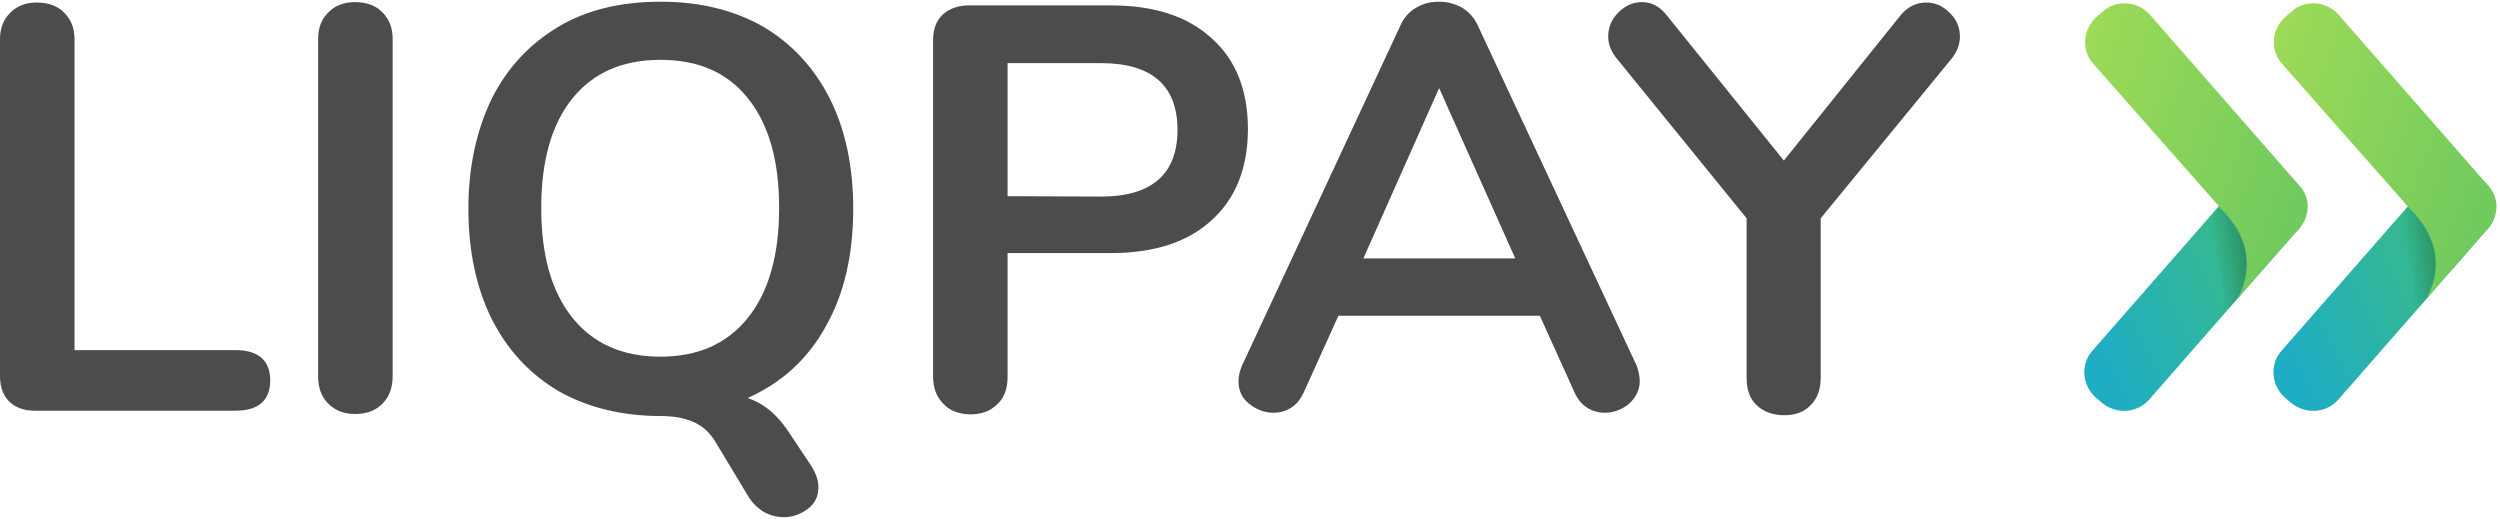 <svg width="106" height="22" viewBox="0 0 194 40" fill="none" xmlns="http://www.w3.org/2000/svg">
<g id="logo_liqpay">
<g id="Group 2">
<g id="Group">
<path id="Path" fill-rule="evenodd" clip-rule="evenodd" d="M163.114 31.136L162.669 30.755C161.589 29.833 161.398 28.149 162.383 27.069L173.948 13.852C174.869 12.772 176.553 12.582 177.633 13.566L178.078 13.948C179.158 14.869 179.349 16.553 178.364 17.633L166.799 30.85C165.878 31.93 164.257 32.057 163.114 31.136Z" fill="url(#paint0_linear)"/>
<path id="Path_2" opacity="0.4" fill-rule="evenodd" clip-rule="evenodd" d="M172.391 16.14L172.168 15.886L170.389 17.919L170.58 18.141C173.63 21.192 172.327 24.273 171.628 25.354L171.883 25.068C172.296 24.591 172.931 23.86 173.598 23.066C174.297 21.859 175.282 18.999 172.391 16.14Z" fill="url(#paint1_linear)"/>
<path id="Path_3" opacity="0.4" fill-rule="evenodd" clip-rule="evenodd" d="M176.203 20.111L176.68 19.571C176.712 19.508 176.775 19.444 176.807 19.381C176.299 19.952 175.759 20.556 175.25 21.16C175.631 20.747 175.949 20.397 176.203 20.111Z" fill="url(#paint2_radial)"/>
<path id="Path_4" fill-rule="evenodd" clip-rule="evenodd" d="M178.427 14.265L166.863 1.048C165.941 -0.032 164.257 -0.222 163.177 0.763L162.732 1.144C161.652 2.065 161.462 3.749 162.447 4.829L172.2 15.886L172.423 16.14C175.314 19.031 174.329 21.89 173.598 23.098C174.17 22.43 174.742 21.763 175.282 21.16C175.79 20.556 176.331 19.952 176.839 19.381C177.347 18.809 177.824 18.268 178.142 17.919C179.254 16.839 179.412 15.346 178.427 14.265Z" fill="url(#paint3_linear)"/>
</g>
<g id="Group_2">
<path id="Path_5" fill-rule="evenodd" clip-rule="evenodd" d="M177.792 31.136L177.347 30.755C176.267 29.833 176.076 28.149 177.061 27.069L188.626 13.852C189.547 12.772 191.231 12.582 192.311 13.566L192.756 13.948C193.836 14.869 194.027 16.553 193.042 17.633L181.477 30.85C180.556 31.93 178.936 32.057 177.792 31.136Z" fill="url(#paint4_linear)"/>
<path id="Path_6" opacity="0.4" fill-rule="evenodd" clip-rule="evenodd" d="M187.196 16.013L186.974 15.759L185.195 17.792L185.385 18.014C188.435 21.064 187.133 24.146 186.434 25.226L186.688 24.941C187.101 24.464 187.736 23.733 188.403 22.939C189.102 21.732 190.087 18.872 187.196 16.013Z" fill="url(#paint5_linear)"/>
<path id="Path_7" opacity="0.4" fill-rule="evenodd" clip-rule="evenodd" d="M190.85 20.111L191.327 19.571C191.358 19.508 191.422 19.444 191.454 19.381C190.945 19.952 190.405 20.556 189.897 21.16C190.278 20.747 190.628 20.397 190.85 20.111Z" fill="url(#paint6_radial)"/>
<path id="Path_8" fill-rule="evenodd" clip-rule="evenodd" d="M193.074 14.265L181.509 1.049C180.588 -0.032 178.904 -0.222 177.824 0.763L177.379 1.144C176.299 2.065 176.108 3.749 177.093 4.829L186.847 15.886L187.069 16.14C189.96 19.031 188.975 21.89 188.245 23.098C188.816 22.431 189.388 21.763 189.928 21.16C190.437 20.556 190.977 19.952 191.485 19.381C191.994 18.809 192.47 18.268 192.788 17.919C193.9 16.839 194.059 15.346 193.074 14.265Z" fill="url(#paint7_linear)"/>
</g>
</g>
<g id="Group_3">
<path id="Path_9" fill-rule="evenodd" clip-rule="evenodd" d="M0.699 31.009C0.254 30.564 0 29.897 0 29.071V2.923C0 2.065 0.254 1.398 0.794 0.858C1.334 0.318 2.002 0.064 2.859 0.064C3.717 0.064 4.48 0.318 4.988 0.858C5.528 1.398 5.782 2.065 5.782 2.923V27.037H18.268C20.048 27.037 20.969 27.832 20.969 29.388C20.969 30.945 20.048 31.739 18.268 31.739H2.701C1.843 31.739 1.176 31.485 0.699 31.009Z" fill="#4B4C4B"/>
<path id="Path_10" fill-rule="evenodd" clip-rule="evenodd" d="M25.481 31.199C24.94 30.659 24.686 29.96 24.686 29.071V2.891C24.686 2.033 24.94 1.366 25.481 0.826C26.021 0.286 26.688 0.032 27.546 0.032C28.404 0.032 29.166 0.286 29.674 0.826C30.215 1.366 30.469 2.033 30.469 2.891V29.071C30.469 29.928 30.215 30.659 29.674 31.199C29.134 31.739 28.435 31.994 27.546 31.994C26.72 31.994 26.021 31.739 25.481 31.199Z" fill="#4B4C4B"/>
<path id="Shape" fill-rule="evenodd" clip-rule="evenodd" d="M63.511 37.681C63.511 37.141 63.32 36.632 63.002 36.092L61.414 33.709C60.492 32.216 59.38 31.199 58.014 30.755C60.651 29.579 62.685 27.736 64.082 25.195C65.512 22.685 66.211 19.603 66.211 16.076C66.211 12.804 65.608 9.944 64.4 7.53C63.193 5.147 61.477 3.272 59.221 1.938C56.998 0.667 54.329 0 51.31 0C48.229 0 45.592 0.604 43.336 1.938C41.112 3.272 39.364 5.115 38.157 7.53C36.982 9.976 36.346 12.804 36.346 16.076C36.346 19.317 36.95 22.176 38.157 24.623C39.364 27.006 41.08 28.88 43.336 30.215C45.592 31.485 48.229 32.153 51.31 32.153C52.391 32.153 53.248 32.343 53.916 32.661C54.583 32.979 55.123 33.487 55.536 34.186L58.141 38.507C58.459 38.983 58.872 39.365 59.317 39.619C59.793 39.873 60.302 40 60.842 40C61.541 40 62.176 39.746 62.716 39.333C63.256 38.92 63.511 38.348 63.511 37.681ZM60.461 16.013C60.461 19.698 59.635 22.558 58.014 24.559C56.394 26.561 54.138 27.546 51.247 27.546C48.356 27.546 46.068 26.561 44.448 24.559C42.828 22.558 42.002 19.762 42.002 16.013C42.002 12.264 42.828 9.468 44.448 7.466C46.068 5.496 48.324 4.512 51.247 4.512C54.17 4.512 56.394 5.465 58.014 7.466C59.635 9.468 60.461 12.264 60.461 16.013Z" fill="#4B4C4B"/>
<path id="Shape_2" fill-rule="evenodd" clip-rule="evenodd" d="M72.407 29.071C72.407 29.96 72.661 30.659 73.201 31.199C73.678 31.739 74.408 31.994 75.266 32.025C76.156 32.025 76.855 31.771 77.395 31.231C77.935 30.723 78.189 30.024 78.189 29.102V19.508H86.164C89.531 19.508 92.137 18.681 94.011 16.966C95.886 15.282 96.839 12.899 96.839 9.881C96.839 6.863 95.886 4.48 94.011 2.828C92.137 1.112 89.531 0.286 86.164 0.286H75.203C74.345 0.286 73.678 0.54 73.169 0.985C72.661 1.461 72.407 2.129 72.407 2.987V29.071ZM91.374 9.944C91.374 13.376 89.373 15.123 85.433 15.123L78.189 15.091V4.766H85.433C89.373 4.766 91.374 6.513 91.374 9.944Z" fill="#4B4C4B"/>
<path id="Shape_3" fill-rule="evenodd" clip-rule="evenodd" d="M126.418 31.199C126.958 30.691 127.244 30.119 127.244 29.452C127.244 29.039 127.149 28.689 127.021 28.276L114.662 1.811C114.376 1.207 113.963 0.763 113.423 0.445C112.883 0.159 112.311 0 111.676 0C111.041 0 110.469 0.127 109.929 0.445C109.357 0.763 108.944 1.239 108.689 1.811L96.362 28.276C96.203 28.658 96.108 29.071 96.108 29.452C96.108 30.151 96.362 30.755 96.934 31.199C97.474 31.644 98.141 31.898 98.809 31.898C99.317 31.898 99.762 31.771 100.175 31.517C100.588 31.263 100.905 30.882 101.16 30.341L103.86 24.369H119.492L122.192 30.341C122.415 30.85 122.764 31.263 123.177 31.517C123.59 31.771 124.067 31.898 124.512 31.898C125.242 31.898 125.878 31.644 126.418 31.199ZM117.585 19.921H105.798L111.676 6.704L117.585 19.921Z" fill="#4B4C4B"/>
<path id="Path_11" fill-rule="evenodd" clip-rule="evenodd" d="M149.484 0.064C150.151 0.064 150.755 0.318 151.295 0.858C151.835 1.398 152.089 1.97 152.089 2.732C152.089 3.304 151.867 3.908 151.422 4.448L141.287 16.807V29.166C141.287 30.087 141.033 30.786 140.492 31.326C139.952 31.867 139.285 32.089 138.459 32.089C137.601 32.089 136.871 31.835 136.33 31.326C135.79 30.818 135.536 30.119 135.536 29.166V16.807L125.465 4.416C125.02 3.876 124.797 3.304 124.797 2.701C124.797 2.002 125.052 1.366 125.592 0.826C126.132 0.286 126.767 0.032 127.403 0.032C128.165 0.032 128.769 0.349 129.309 1.017L138.427 12.327L147.514 1.017C148.054 0.381 148.721 0.064 149.484 0.064Z" fill="#4B4C4B"/>
</g>
</g>
<defs>
<linearGradient id="paint0_linear" x1="166.726" y1="35.261" x2="182.776" y2="27.48" gradientUnits="userSpaceOnUse">
<stop stop-color="#1FADC3"/>
<stop offset="0.707" stop-color="#36B98F"/>
</linearGradient>
<linearGradient id="paint1_linear" x1="172.361" y1="22.763" x2="175.362" y2="22.326" gradientUnits="userSpaceOnUse">
<stop stop-color="#123F06" stop-opacity="0.01"/>
<stop offset="1" stop-color="#123F06"/>
</linearGradient>
<radialGradient id="paint2_radial" cx="0" cy="0" r="1" gradientUnits="userSpaceOnUse" gradientTransform="translate(169.831 21.763) scale(7.746 8.853)">
<stop offset="0.418" stop-color="#123F06" stop-opacity="0.01"/>
<stop offset="1" stop-color="#123F06"/>
</radialGradient>
<linearGradient id="paint3_linear" x1="155.749" y1="17.634" x2="175.214" y2="24.361" gradientUnits="userSpaceOnUse">
<stop stop-color="#9FDB57"/>
<stop offset="1" stop-color="#71CA5E"/>
</linearGradient>
<linearGradient id="paint4_linear" x1="181.39" y1="35.269" x2="197.44" y2="27.488" gradientUnits="userSpaceOnUse">
<stop stop-color="#1FADC3"/>
<stop offset="0.707" stop-color="#36B98F"/>
</linearGradient>
<linearGradient id="paint5_linear" x1="187.167" y1="22.636" x2="190.167" y2="22.199" gradientUnits="userSpaceOnUse">
<stop stop-color="#123F06" stop-opacity="0.01"/>
<stop offset="1" stop-color="#123F06"/>
</linearGradient>
<radialGradient id="paint6_radial" cx="0" cy="0" r="1" gradientUnits="userSpaceOnUse" gradientTransform="translate(184.49 21.763) scale(7.746 8.853)">
<stop offset="0.418" stop-color="#123F06" stop-opacity="0.01"/>
<stop offset="1" stop-color="#123F06"/>
</radialGradient>
<linearGradient id="paint7_linear" x1="170.405" y1="17.64" x2="189.87" y2="24.367" gradientUnits="userSpaceOnUse">
<stop stop-color="#9FDB57"/>
<stop offset="1" stop-color="#71CA5E"/>
</linearGradient>
</defs>
</svg>
